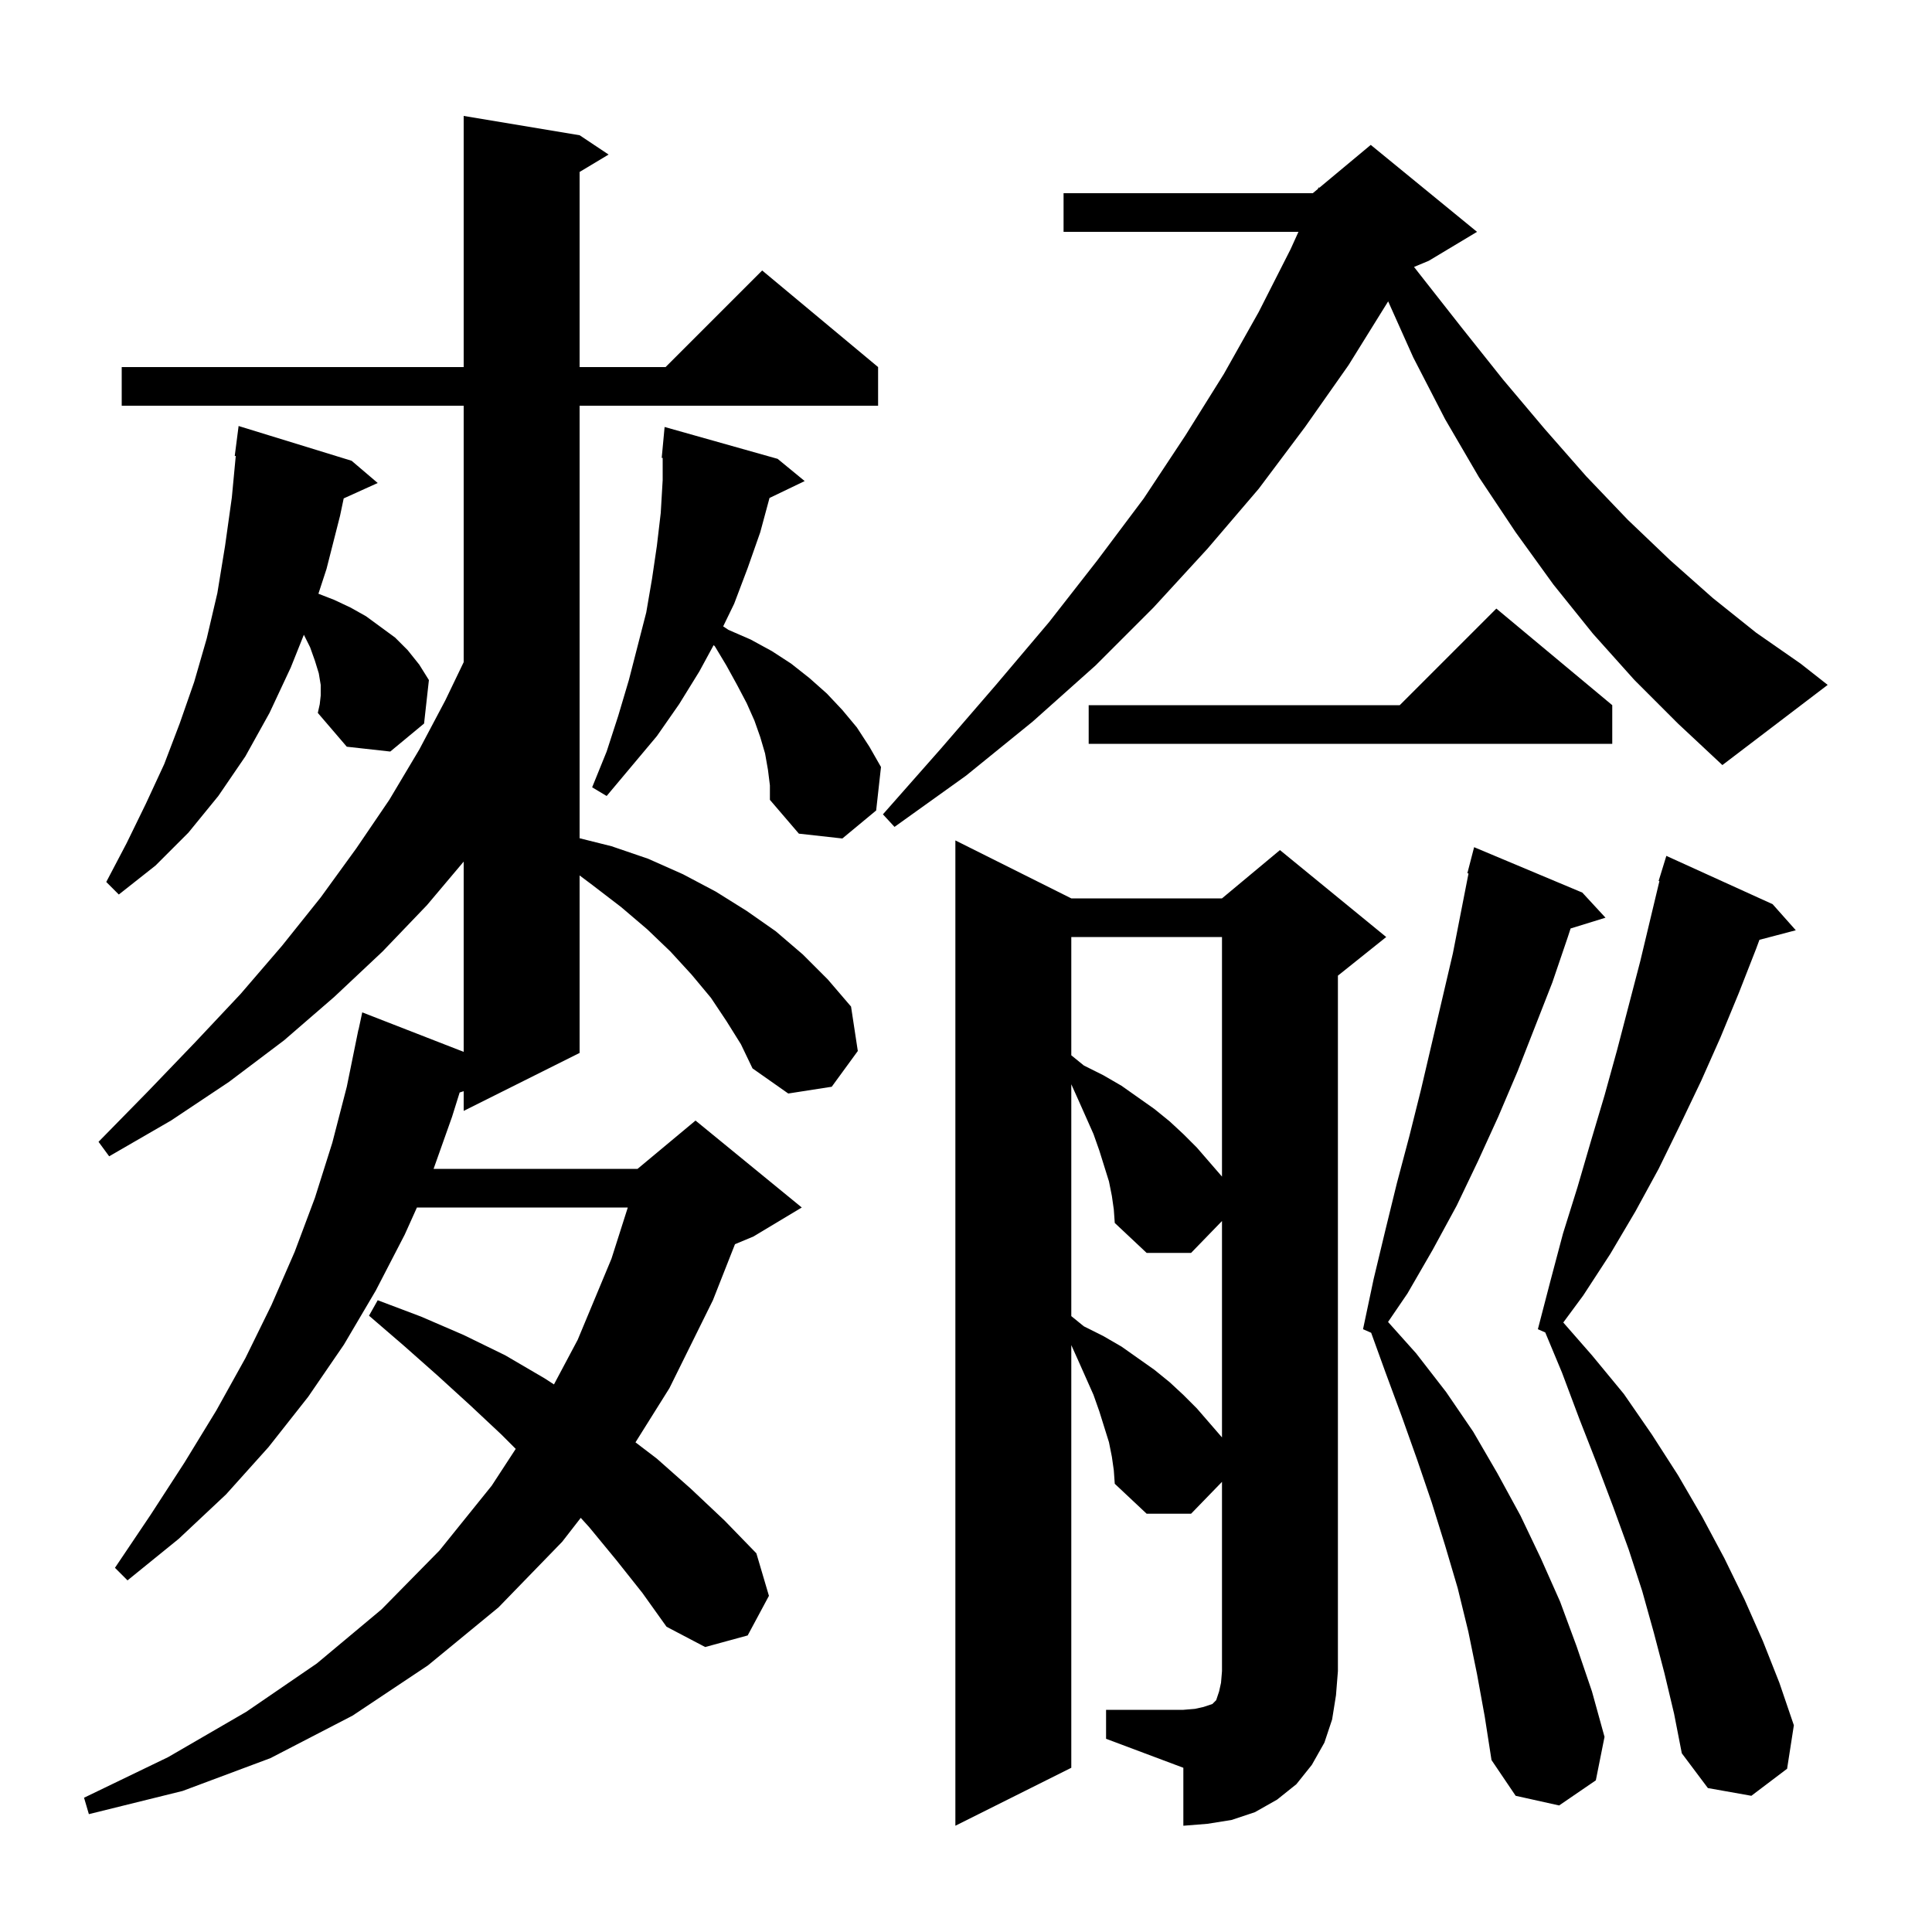<svg xmlns="http://www.w3.org/2000/svg" xmlns:xlink="http://www.w3.org/1999/xlink" version="1.1" baseProfile="full" viewBox="0 0 200 200" width="200" height="200"><g fill="currentColor"><path d="M 115.1 150.8 L 114.8 149.3 L 113.8 146.1 L 113.2 144.4 L 111.6 140.8 L 110.9 139.244 L 110.9 183.0 L 98.9 189.0 L 98.9 87.0 L 110.9 93.0 L 126.5 93.0 L 132.5 88.0 L 143.5 97.0 L 138.5 101.0 L 138.5 173.0 L 138.3 175.5 L 137.9 178.0 L 137.1 180.4 L 135.8 182.7 L 134.2 184.7 L 132.2 186.3 L 129.9 187.6 L 127.5 188.4 L 125.0 188.8 L 122.5 189.0 L 122.5 183.0 L 114.5 180.0 L 114.5 177.0 L 122.5 177.0 L 123.7 176.9 L 124.6 176.7 L 125.5 176.4 L 125.9 176.0 L 126.2 175.1 L 126.4 174.2 L 126.5 173.0 L 126.5 153.4 L 123.3 156.7 L 118.7 156.7 L 115.4 153.6 L 115.3 152.2 Z M 75.2 105.7 L 73.6 103.3 L 71.6 100.9 L 69.4 98.5 L 67.0 96.2 L 64.3 93.9 L 61.3 91.6 L 60.0 90.625 L 60.0 109.0 L 48.0 115.0 L 48.0 112.961 L 47.583 113.095 L 46.8 115.6 L 44.884 121.0 L 66.0 121.0 L 72.0 116.0 L 83.0 125.0 L 78.0 128.0 L 76.086 128.798 L 73.8 134.6 L 69.3 143.7 L 65.785 149.31 L 68.0 151.0 L 71.5 154.1 L 75.0 157.4 L 78.3 160.8 L 79.6 165.2 L 77.4 169.3 L 73.0 170.5 L 69.0 168.4 L 66.5 164.9 L 63.8 161.5 L 61.0 158.1 L 60.119 157.128 L 58.2 159.6 L 51.6 166.4 L 44.3 172.4 L 36.5 177.6 L 28.0 182.0 L 18.9 185.4 L 9.2 187.8 L 8.7 186.1 L 17.4 181.9 L 25.5 177.2 L 32.8 172.2 L 39.5 166.6 L 45.5 160.5 L 50.9 153.8 L 53.388 149.988 L 51.9 148.5 L 48.7 145.5 L 45.3 142.4 L 41.8 139.3 L 38.2 136.2 L 39.1 134.6 L 43.6 136.3 L 48.0 138.2 L 52.3 140.3 L 56.4 142.7 L 57.346 143.315 L 59.8 138.7 L 63.3 130.3 L 64.989 125.0 L 43.16 125.0 L 41.9 127.8 L 38.9 133.6 L 35.6 139.2 L 31.9 144.6 L 27.8 149.8 L 23.4 154.7 L 18.5 159.3 L 13.2 163.6 L 11.9 162.3 L 15.6 156.8 L 19.1 151.4 L 22.4 146.0 L 25.4 140.6 L 28.1 135.1 L 30.5 129.6 L 32.6 124.0 L 34.4 118.3 L 35.9 112.5 L 37.1 106.6 L 37.114 106.603 L 37.5 104.8 L 48.0 108.888 L 48.0 89.193 L 44.2 93.7 L 39.6 98.5 L 34.6 103.2 L 29.4 107.7 L 23.7 112.0 L 17.7 116.0 L 11.3 119.7 L 10.2 118.2 L 15.3 113.0 L 20.2 107.9 L 24.9 102.9 L 29.2 97.9 L 33.2 92.9 L 36.9 87.8 L 40.3 82.8 L 43.4 77.6 L 46.1 72.5 L 48.0 68.548 L 48.0 42.0 L 12.6 42.0 L 12.6 38.0 L 48.0 38.0 L 48.0 12.0 L 60.0 14.0 L 63.0 16.0 L 60.0 17.8 L 60.0 38.0 L 68.9 38.0 L 78.9 28.0 L 90.9 38.0 L 90.9 42.0 L 60.0 42.0 L 60.0 86.775 L 63.3 87.6 L 67.1 88.9 L 70.7 90.5 L 74.1 92.3 L 77.3 94.3 L 80.3 96.4 L 83.1 98.8 L 85.7 101.4 L 88.1 104.2 L 88.8 108.8 L 86.1 112.5 L 81.6 113.2 L 77.9 110.6 L 76.7 108.1 Z M 152.9 173.3 L 152.0 168.9 L 150.9 164.4 L 149.6 160.0 L 148.2 155.5 L 146.7 151.1 L 145.1 146.6 L 143.4 142.0 L 141.942 137.968 L 141.1 137.6 L 142.2 132.4 L 143.4 127.4 L 144.6 122.5 L 145.9 117.6 L 147.1 112.8 L 150.4 98.7 L 152.02 90.42 L 151.9 90.4 L 152.6 87.7 L 163.8 92.4 L 166.2 95.0 L 162.588 96.116 L 162.3 97.0 L 160.7 101.7 L 157.1 110.9 L 155.1 115.6 L 153.0 120.2 L 150.8 124.8 L 148.3 129.4 L 145.7 133.9 L 143.69 136.848 L 146.6 140.1 L 149.7 144.1 L 152.5 148.2 L 155.0 152.5 L 157.4 156.9 L 159.5 161.3 L 161.5 165.8 L 163.2 170.4 L 164.8 175.1 L 166.1 179.8 L 165.2 184.3 L 161.4 186.9 L 156.9 185.9 L 154.4 182.2 L 153.7 177.7 Z M 172.3 173.2 L 171.2 169.0 L 170.0 164.7 L 168.6 160.4 L 167.0 156.0 L 165.3 151.5 L 163.5 146.9 L 161.7 142.1 L 159.964 137.934 L 159.2 137.6 L 160.5 132.6 L 161.8 127.7 L 163.3 122.9 L 164.7 118.1 L 166.1 113.4 L 167.4 108.7 L 169.8 99.5 L 171.781 91.216 L 171.7 91.2 L 172.5 88.6 L 183.5 93.6 L 185.9 96.3 L 182.136 97.29 L 181.8 98.2 L 180.0 102.8 L 178.1 107.4 L 176.1 111.9 L 173.9 116.5 L 171.7 121.0 L 169.3 125.4 L 166.7 129.8 L 163.9 134.1 L 161.83 136.905 L 164.8 140.3 L 168.1 144.3 L 171.0 148.5 L 173.7 152.7 L 176.2 157.0 L 178.5 161.3 L 180.6 165.6 L 182.5 169.9 L 184.2 174.2 L 185.7 178.6 L 185.0 183.1 L 181.3 185.9 L 176.8 185.1 L 174.1 181.5 L 173.3 177.4 Z M 33.2 72.0 L 33.2 70.9 L 33.0 69.7 L 32.6 68.4 L 32.1 67.0 L 31.456 65.711 L 30.1 69.1 L 27.9 73.8 L 25.4 78.3 L 22.6 82.4 L 19.5 86.2 L 16.1 89.6 L 12.3 92.6 L 11.0 91.3 L 13.1 87.3 L 15.1 83.2 L 17.0 79.1 L 18.6 74.9 L 20.1 70.6 L 21.4 66.1 L 22.5 61.4 L 23.3 56.5 L 24.0 51.5 L 24.405 47.204 L 24.3 47.2 L 24.7 44.1 L 36.4 47.7 L 39.1 50.0 L 35.58 51.594 L 35.2 53.4 L 33.8 58.9 L 32.962 61.463 L 34.6 62.1 L 36.3 62.9 L 37.9 63.8 L 40.9 66.0 L 42.2 67.3 L 43.4 68.8 L 44.4 70.4 L 43.9 74.9 L 40.4 77.8 L 35.9 77.3 L 32.9 73.8 L 33.1 72.9 Z M 79.5 79.7 L 79.2 78.0 L 78.7 76.3 L 78.1 74.6 L 77.3 72.8 L 76.3 70.9 L 75.2 68.9 L 74.0 66.9 L 73.873 66.787 L 72.4 69.5 L 70.3 72.9 L 68.0 76.2 L 62.8 82.4 L 61.3 81.5 L 62.8 77.8 L 64.0 74.1 L 65.1 70.4 L 66.9 63.4 L 67.5 59.9 L 68.0 56.5 L 68.4 53.1 L 68.6 49.7 L 68.6 47.401 L 68.5 47.4 L 68.8 44.2 L 80.5 47.5 L 83.3 49.8 L 79.659 51.55 L 78.7 55.1 L 77.4 58.8 L 76.0 62.5 L 74.863 64.842 L 75.4 65.2 L 77.7 66.2 L 79.9 67.4 L 81.9 68.7 L 83.8 70.2 L 85.6 71.8 L 87.2 73.5 L 88.7 75.3 L 90.0 77.3 L 91.2 79.4 L 90.7 83.9 L 87.2 86.8 L 82.7 86.3 L 79.7 82.8 L 79.7 81.3 Z M 169.2 70.4 L 164.9 65.6 L 160.8 60.5 L 156.9 55.1 L 153.1 49.4 L 149.6 43.4 L 146.3 37.0 L 143.702 31.197 L 143.7 31.2 L 139.6 37.8 L 135.1 44.2 L 130.3 50.6 L 125.0 56.8 L 119.4 62.9 L 113.4 68.9 L 106.9 74.7 L 100.0 80.3 L 92.6 85.6 L 91.4 84.3 L 97.4 77.5 L 103.1 70.9 L 108.6 64.4 L 113.6 58.0 L 118.4 51.6 L 122.7 45.1 L 126.7 38.7 L 130.3 32.3 L 133.6 25.8 L 134.416 24.0 L 110.1 24.0 L 110.1 20.0 L 135.9 20.0 L 136.427 19.561 L 136.5 19.4 L 136.577 19.436 L 141.9 15.0 L 152.9 24.0 L 147.9 27.0 L 146.38 27.633 L 146.9 28.3 L 151.3 33.9 L 155.6 39.3 L 159.9 44.4 L 164.2 49.3 L 168.5 53.8 L 172.9 58.0 L 177.3 61.9 L 181.8 65.5 L 186.4 68.7 L 189.2 70.9 L 178.3 79.2 L 173.7 74.9 Z M 166.9 73.0 L 166.9 77.0 L 112.7 77.0 L 112.7 73.0 L 144.9 73.0 L 154.9 63.0 Z M 115.1 123.8 L 114.8 122.3 L 113.8 119.1 L 113.2 117.4 L 111.6 113.8 L 110.9 112.244 L 110.9 136.244 L 112.2 137.3 L 114.2 138.3 L 116.1 139.4 L 119.5 141.8 L 121.1 143.1 L 122.5 144.4 L 123.9 145.8 L 126.5 148.8 L 126.5 126.4 L 123.3 129.7 L 118.7 129.7 L 115.4 126.6 L 115.3 125.2 Z M 110.9 97.0 L 110.9 109.244 L 112.2 110.3 L 114.2 111.3 L 116.1 112.4 L 119.5 114.8 L 121.1 116.1 L 122.5 117.4 L 123.9 118.8 L 126.5 121.8 L 126.5 97.0 Z "/></g></svg>